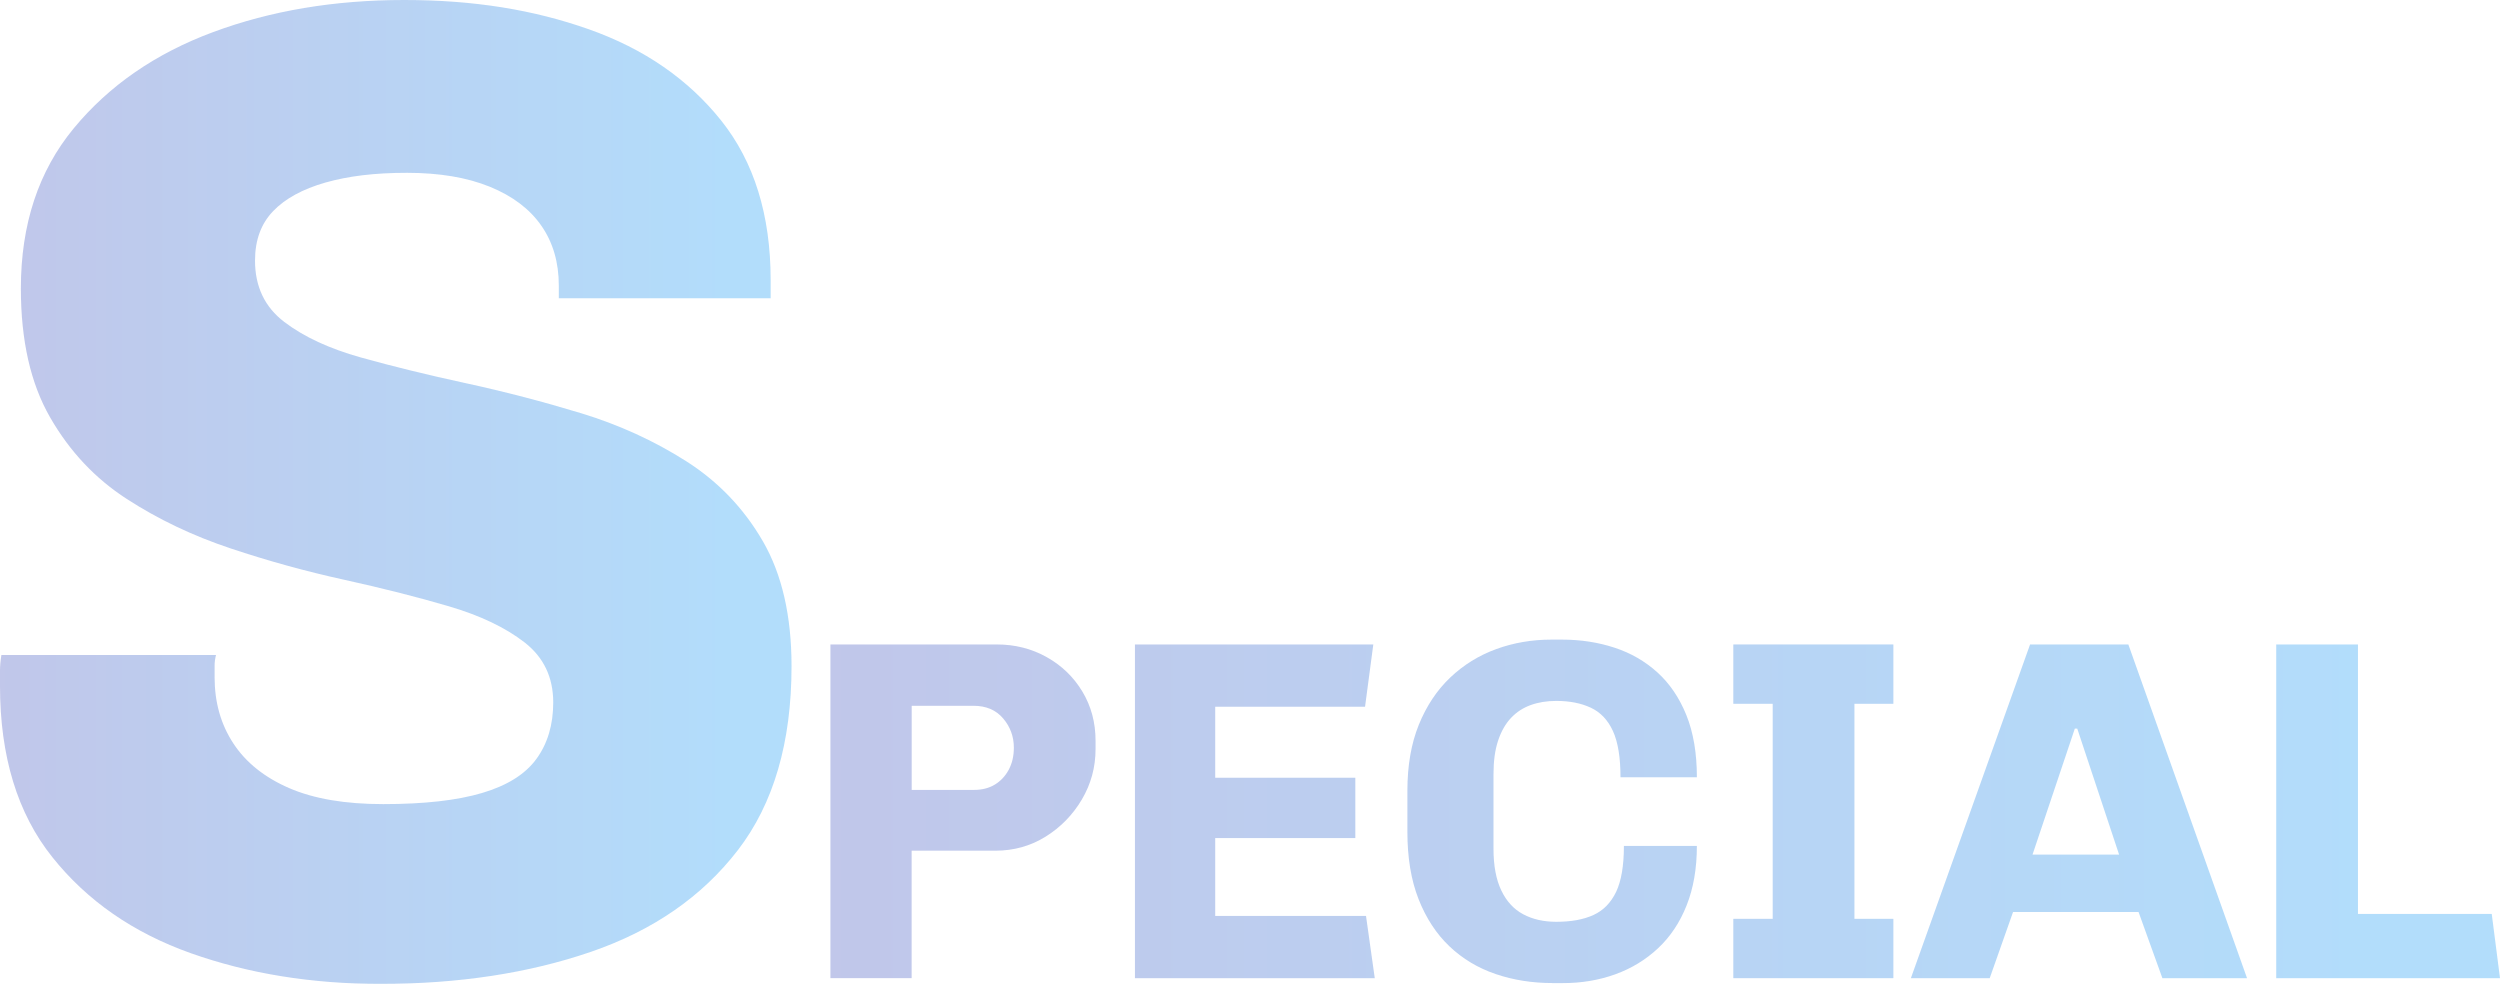 <?xml version="1.0" encoding="UTF-8"?>
<svg id="_レイヤー_2" data-name="レイヤー 2" xmlns="http://www.w3.org/2000/svg" xmlns:xlink="http://www.w3.org/1999/xlink" viewBox="0 0 908.17 357.42">
  <defs>
    <linearGradient id="_名称未設定グラデーション_10" data-name="名称未設定グラデーション 10" x1="-104.73" y1="294.72" x2="854.72" y2="294.72" gradientUnits="userSpaceOnUse">
      <stop offset="0" stop-color="#7d4aaa"/>
      <stop offset="1" stop-color="#3fa9f5"/>
    </linearGradient>
    <linearGradient id="_名称未設定グラデーション_10-2" data-name="名称未設定グラデーション 10" x1="-192.68" y1="178.71" x2="262.21" y2="178.71" xlink:href="#_名称未設定グラデーション_10"/>
  </defs>
  <g id="_レイヤー_1-2" data-name="レイヤー 1">
    <g>
      <g style="opacity: .4;">
        <g>
          <path d="M301.67,355.34v-121.23h60.44c6.6,0,12.64,1.53,18.11,4.59,5.48,3.07,9.81,7.25,12.99,12.55,3.18,5.3,4.77,11.25,4.77,17.85v3c0,6.6-1.65,12.7-4.95,18.29-3.3,5.6-7.69,10.1-13.17,13.52-5.48,3.42-11.58,5.12-18.29,5.12h-30.4v46.3h-29.51ZM331.18,286.95h22.62c2.94,0,5.48-.65,7.6-1.94,2.12-1.29,3.8-3.09,5.04-5.39,1.24-2.3,1.86-4.98,1.86-8.04,0-4-1.3-7.54-3.89-10.6-2.59-3.06-6.19-4.59-10.78-4.59h-22.44v30.57Z" style="fill: url(#_名称未設定グラデーション_10);"/>
          <path d="M412.29,355.34v-121.23h86.59l-3,22.62h-54.43v25.8h50.9v21.91h-50.9v28.28h54.78l3.18,22.62h-87.12Z" style="fill: url(#_名称未設定グラデーション_10);"/>
          <path d="M563.92,357.11c-7.31,0-14.17-1.09-20.59-3.27-6.42-2.18-12.02-5.54-16.79-10.07-4.77-4.53-8.51-10.25-11.22-17.14-2.71-6.89-4.06-15.05-4.06-24.48v-14.84c0-9.19,1.38-17.2,4.15-24.03,2.77-6.83,6.57-12.55,11.4-17.14,4.83-4.59,10.4-8.04,16.7-10.34,6.3-2.3,12.99-3.45,20.06-3.45h3.89c6.72,0,13.05.97,19,2.92,5.95,1.94,11.16,4.95,15.64,9.01,4.48,4.07,7.98,9.25,10.52,15.55,2.53,6.3,3.8,13.81,3.8,22.53h-27.75c0-7.18-.91-12.78-2.74-16.79-1.83-4-4.51-6.83-8.04-8.48-3.53-1.65-7.72-2.47-12.55-2.47-3.42,0-6.51.5-9.28,1.5-2.77,1-5.16,2.56-7.16,4.68-2,2.12-3.56,4.86-4.68,8.22-1.12,3.36-1.68,7.39-1.68,12.11v27.22c0,6.13.94,11.16,2.83,15.11,1.88,3.95,4.53,6.83,7.95,8.66,3.42,1.83,7.42,2.74,12.02,2.74,5.42,0,9.92-.82,13.52-2.47,3.59-1.65,6.33-4.45,8.22-8.39,1.88-3.95,2.83-9.51,2.83-16.7h26.51c0,8.13-1.24,15.32-3.71,21.56-2.47,6.25-5.95,11.46-10.43,15.64-4.48,4.18-9.66,7.33-15.55,9.45-5.89,2.12-12.19,3.18-18.91,3.18h-3.89Z" style="fill: url(#_名称未設定グラデーション_10);"/>
          <path d="M629.66,355.34v-21.56h14.31v-78.11h-14.31v-21.56h58.14v21.56h-14.14v78.11h14.14v21.56h-58.14Z" style="fill: url(#_名称未設定グラデーション_10);"/>
          <path d="M694.16,355.34l43.3-121.23h35.7l43.12,121.23h-30.75l-8.66-24.03h-45.59l-8.48,24.03h-28.63ZM738.34,310.45h31.46l-15.2-45.77h-.88l-15.37,45.77Z" style="fill: url(#_名称未設定グラデーション_10);"/>
          <path d="M826.88,355.34v-121.23h29.69v97.9h48.6l3,23.33h-81.29Z" style="fill: url(#_名称未設定グラデーション_10);"/>
        </g>
      </g>
      <g style="opacity: .4;">
        <path d="M138.21,357.42c-24.98,0-47.93-3.72-68.85-11.14-20.93-7.42-37.72-19.06-50.37-34.93C6.33,295.49,0,274.73,0,249.08v-5.32c0-1.85.17-3.8.51-5.82h77.96c-.34,1.35-.51,2.62-.51,3.8v4.3c0,9.11,2.28,17.13,6.83,24.05,4.56,6.92,11.3,12.32,20.25,16.2,8.94,3.88,20.33,5.82,34.17,5.82,14.85,0,26.83-1.34,35.94-4.05,9.11-2.7,15.69-6.83,19.74-12.4,4.05-5.57,6.08-12.4,6.08-20.5,0-9.11-3.46-16.37-10.38-21.77-6.92-5.39-16.12-9.79-27.59-13.16-11.48-3.37-24.13-6.58-37.97-9.62-13.84-3.04-27.59-6.83-41.26-11.39-13.67-4.56-26.25-10.54-37.72-17.97-11.48-7.42-20.76-17.29-27.84-29.62-7.09-12.32-10.63-27.92-10.63-46.83,0-23.29,6.41-42.69,19.24-58.22,12.82-15.52,29.69-27.16,50.63-34.93C98.38,3.88,121.5,0,146.81,0s46.99,3.54,67.08,10.63c20.08,7.09,36.11,18.15,48.09,33.16,11.98,15.02,17.97,34.35,17.97,57.97v6.58h-76.95v-4.56c0-8.43-2.11-15.69-6.33-21.77-4.22-6.08-10.47-10.8-18.73-14.17-8.27-3.37-18.31-5.06-30.12-5.06s-21.35,1.19-29.62,3.54c-8.27,2.37-14.6,5.82-18.98,10.38-4.39,4.56-6.58,10.55-6.58,17.97,0,9.45,3.54,16.88,10.63,22.28,7.09,5.4,16.37,9.71,27.84,12.91,11.47,3.21,24.21,6.33,38.22,9.37,14,3.04,27.92,6.67,41.77,10.88,13.83,4.22,26.58,10.05,38.22,17.46,11.64,7.43,20.92,17.13,27.84,29.11,6.91,11.98,10.38,27.08,10.38,45.31,0,27.68-6.5,49.95-19.49,66.83-13,16.88-30.8,29.2-53.41,36.96-22.62,7.76-48.09,11.64-76.44,11.64Z" style="fill: url(#_名称未設定グラデーション_10-2);"/>
      </g>
    </g>
  </g>
</svg>